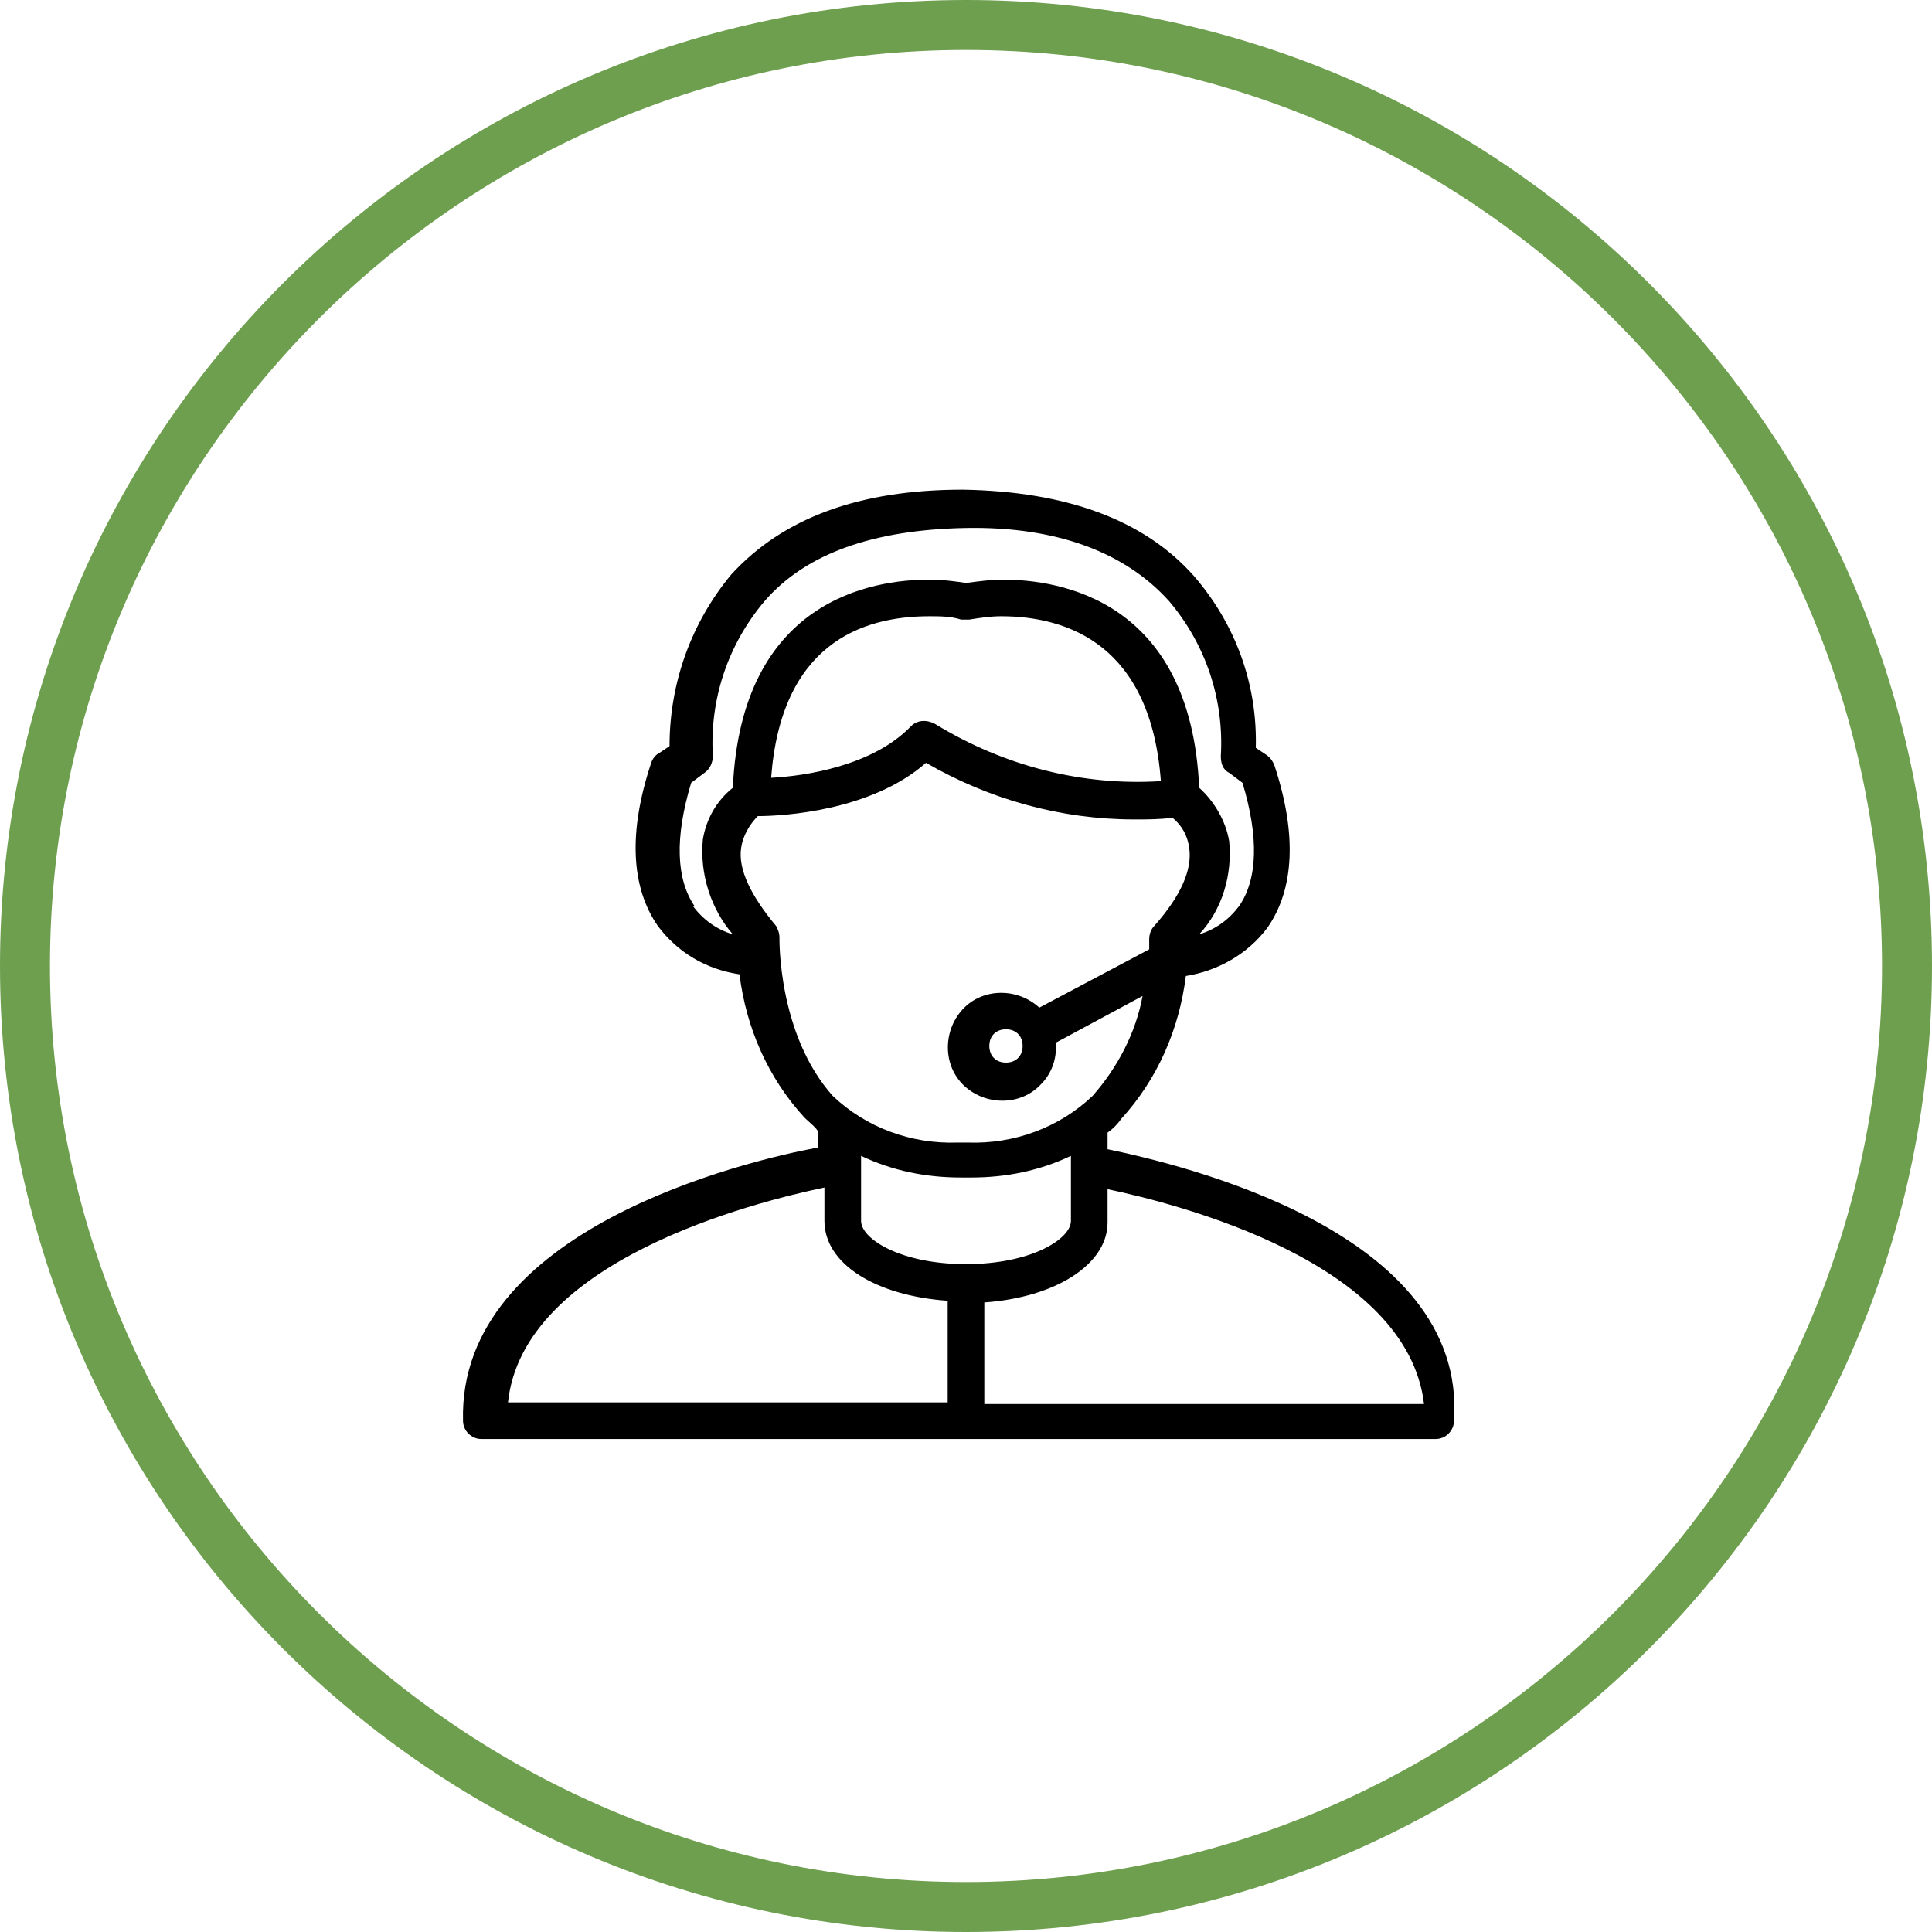 <?xml version="1.0" encoding="utf-8"?>
<!-- Generator: Adobe Illustrator 18.1.0, SVG Export Plug-In . SVG Version: 6.00 Build 0)  -->
<svg version="1.1" id="Layer_1" xmlns="http://www.w3.org/2000/svg" xmlns:xlink="http://www.w3.org/1999/xlink" x="0px" y="0px"
	 width="116px" height="116px" viewBox="0 0 116 116" enable-background="new 0 0 116 116" xml:space="preserve">
<g>
	<g>
		<g>
			<path d="M66.5,69v-1c0.3-0.2,0.6-0.5,0.8-0.8c2.2-2.4,3.5-5.4,3.9-8.6c1.9-0.3,3.7-1.3,4.9-2.9c1.6-2.3,1.8-5.6,0.4-9.8
				c-0.1-0.2-0.2-0.4-0.5-0.6l-0.6-0.4c0.1-3.8-1.2-7.4-3.7-10.3c-3-3.4-7.7-5.1-13.9-5.2c-6.2,0-10.8,1.7-13.9,5.1
				c-2.4,2.9-3.7,6.5-3.7,10.3l-0.6,0.4c-0.2,0.1-0.4,0.3-0.5,0.6c-1.4,4.2-1.2,7.5,0.4,9.8c1.2,1.6,2.9,2.6,4.9,2.9
				c0.4,3.2,1.7,6.2,3.9,8.6c0.3,0.3,0.6,0.5,0.8,0.8v1c-4.3,0.8-21.6,4.9-21.3,16.4c0,0.6,0.5,1.1,1.1,1.1h57.3
				c0.6,0,1.1-0.5,1.1-1.1C88.1,73.9,70.8,69.9,66.5,69z M44,56.1c-1-0.3-1.8-0.9-2.4-1.7l0.1,0c-1.1-1.6-1.2-4.1-0.2-7.4l0.8-0.6
				c0.3-0.2,0.5-0.6,0.5-1c-0.2-3.4,0.9-6.7,3.1-9.3c2.5-2.9,6.6-4.3,12.1-4.4s9.6,1.5,12.2,4.4c2.2,2.6,3.3,5.9,3.1,9.3
				c0,0.4,0.1,0.8,0.5,1l0.8,0.6c1,3.3,0.9,5.8-0.2,7.4c-0.6,0.8-1.4,1.4-2.4,1.7c1.4-1.5,2-3.6,1.8-5.6c-0.2-1.2-0.9-2.4-1.8-3.2
				c-0.5-11.3-8.4-12.5-11.8-12.5c-0.7,0-1.4,0.1-2.2,0.2c-0.7-0.1-1.4-0.2-2.2-0.2c-3.4,0-11.3,1.2-11.8,12.5
				c-1,0.8-1.6,1.9-1.8,3.1C42,52.5,42.7,54.6,44,56.1z M69.7,46.9c-4.7,0.3-9.4-0.9-13.5-3.4c-0.5-0.3-1.1-0.3-1.5,0.1
				c-2.3,2.4-6.4,3-8.4,3.1c0.6-8,5.4-9.7,9.5-9.7c0.6,0,1.3,0,1.9,0.2c0.1,0,0.3,0,0.5,0c0.6-0.1,1.3-0.2,1.9-0.2
				C64.2,37,69.1,38.8,69.7,46.9L69.7,46.9z M46.8,56.3L46.8,56.3c0-0.3-0.1-0.5-0.2-0.7c-1.5-1.8-2.3-3.4-2.1-4.7
				c0.1-0.7,0.5-1.4,1-1.9c1.5,0,6.8-0.3,10.1-3.2c3.8,2.2,8.1,3.4,12.5,3.4c0.8,0,1.5,0,2.3-0.1c0.6,0.5,0.9,1.1,1,1.8
				c0.2,1.3-0.5,2.9-2.1,4.7c-0.2,0.2-0.3,0.5-0.3,0.8c0,0,0,0.2,0,0.6l-6.6,3.5c-1.3-1.2-3.4-1.2-4.6,0.1c-1.2,1.3-1.2,3.4,0.1,4.6
				s3.4,1.2,4.6-0.1c0.6-0.6,0.9-1.4,0.9-2.2c0-0.1,0-0.2,0-0.3l5.2-2.8c-0.4,2.2-1.5,4.3-3,6c-2,1.9-4.7,2.9-7.5,2.8h-0.6
				c-2.8,0.1-5.5-0.9-7.5-2.8C46.7,62.1,46.8,56.4,46.8,56.3z M61.4,62.8c0,0.6-0.4,1-1,1s-1-0.4-1-1c0-0.6,0.4-1,1-1
				S61.4,62.2,61.4,62.8z M56.9,84.2H30.5c0.9-8.5,14.7-12,19-12.9v2c0,2.6,3.1,4.5,7.4,4.8V84.2z M51.7,73.3L51.7,73.3v-3.9
				c1.9,0.9,3.9,1.3,6,1.3h0.6c2.1,0,4.1-0.4,6-1.3v3.9c0,1.1-2.4,2.6-6.3,2.6S51.7,74.4,51.7,73.3z M59.1,84.3v-6.1
				c4.3-0.3,7.4-2.3,7.4-4.8v-2c4.3,0.9,18,4.4,19,12.9H59.1L59.1,84.3z"/>
		</g>
	</g>
	<g>
		<g>
			<path fill="#6E9F4F" d="M58,116C26,116,0,90,0,58S26,0,58,0s58,26,58,58S90,116,58,116z M58,3C27.7,3,3,27.7,3,58s24.7,55,55,55
				s55-24.7,55-55S88.3,3,58,3z"/>
		</g>
	</g>
</g>
</svg>
